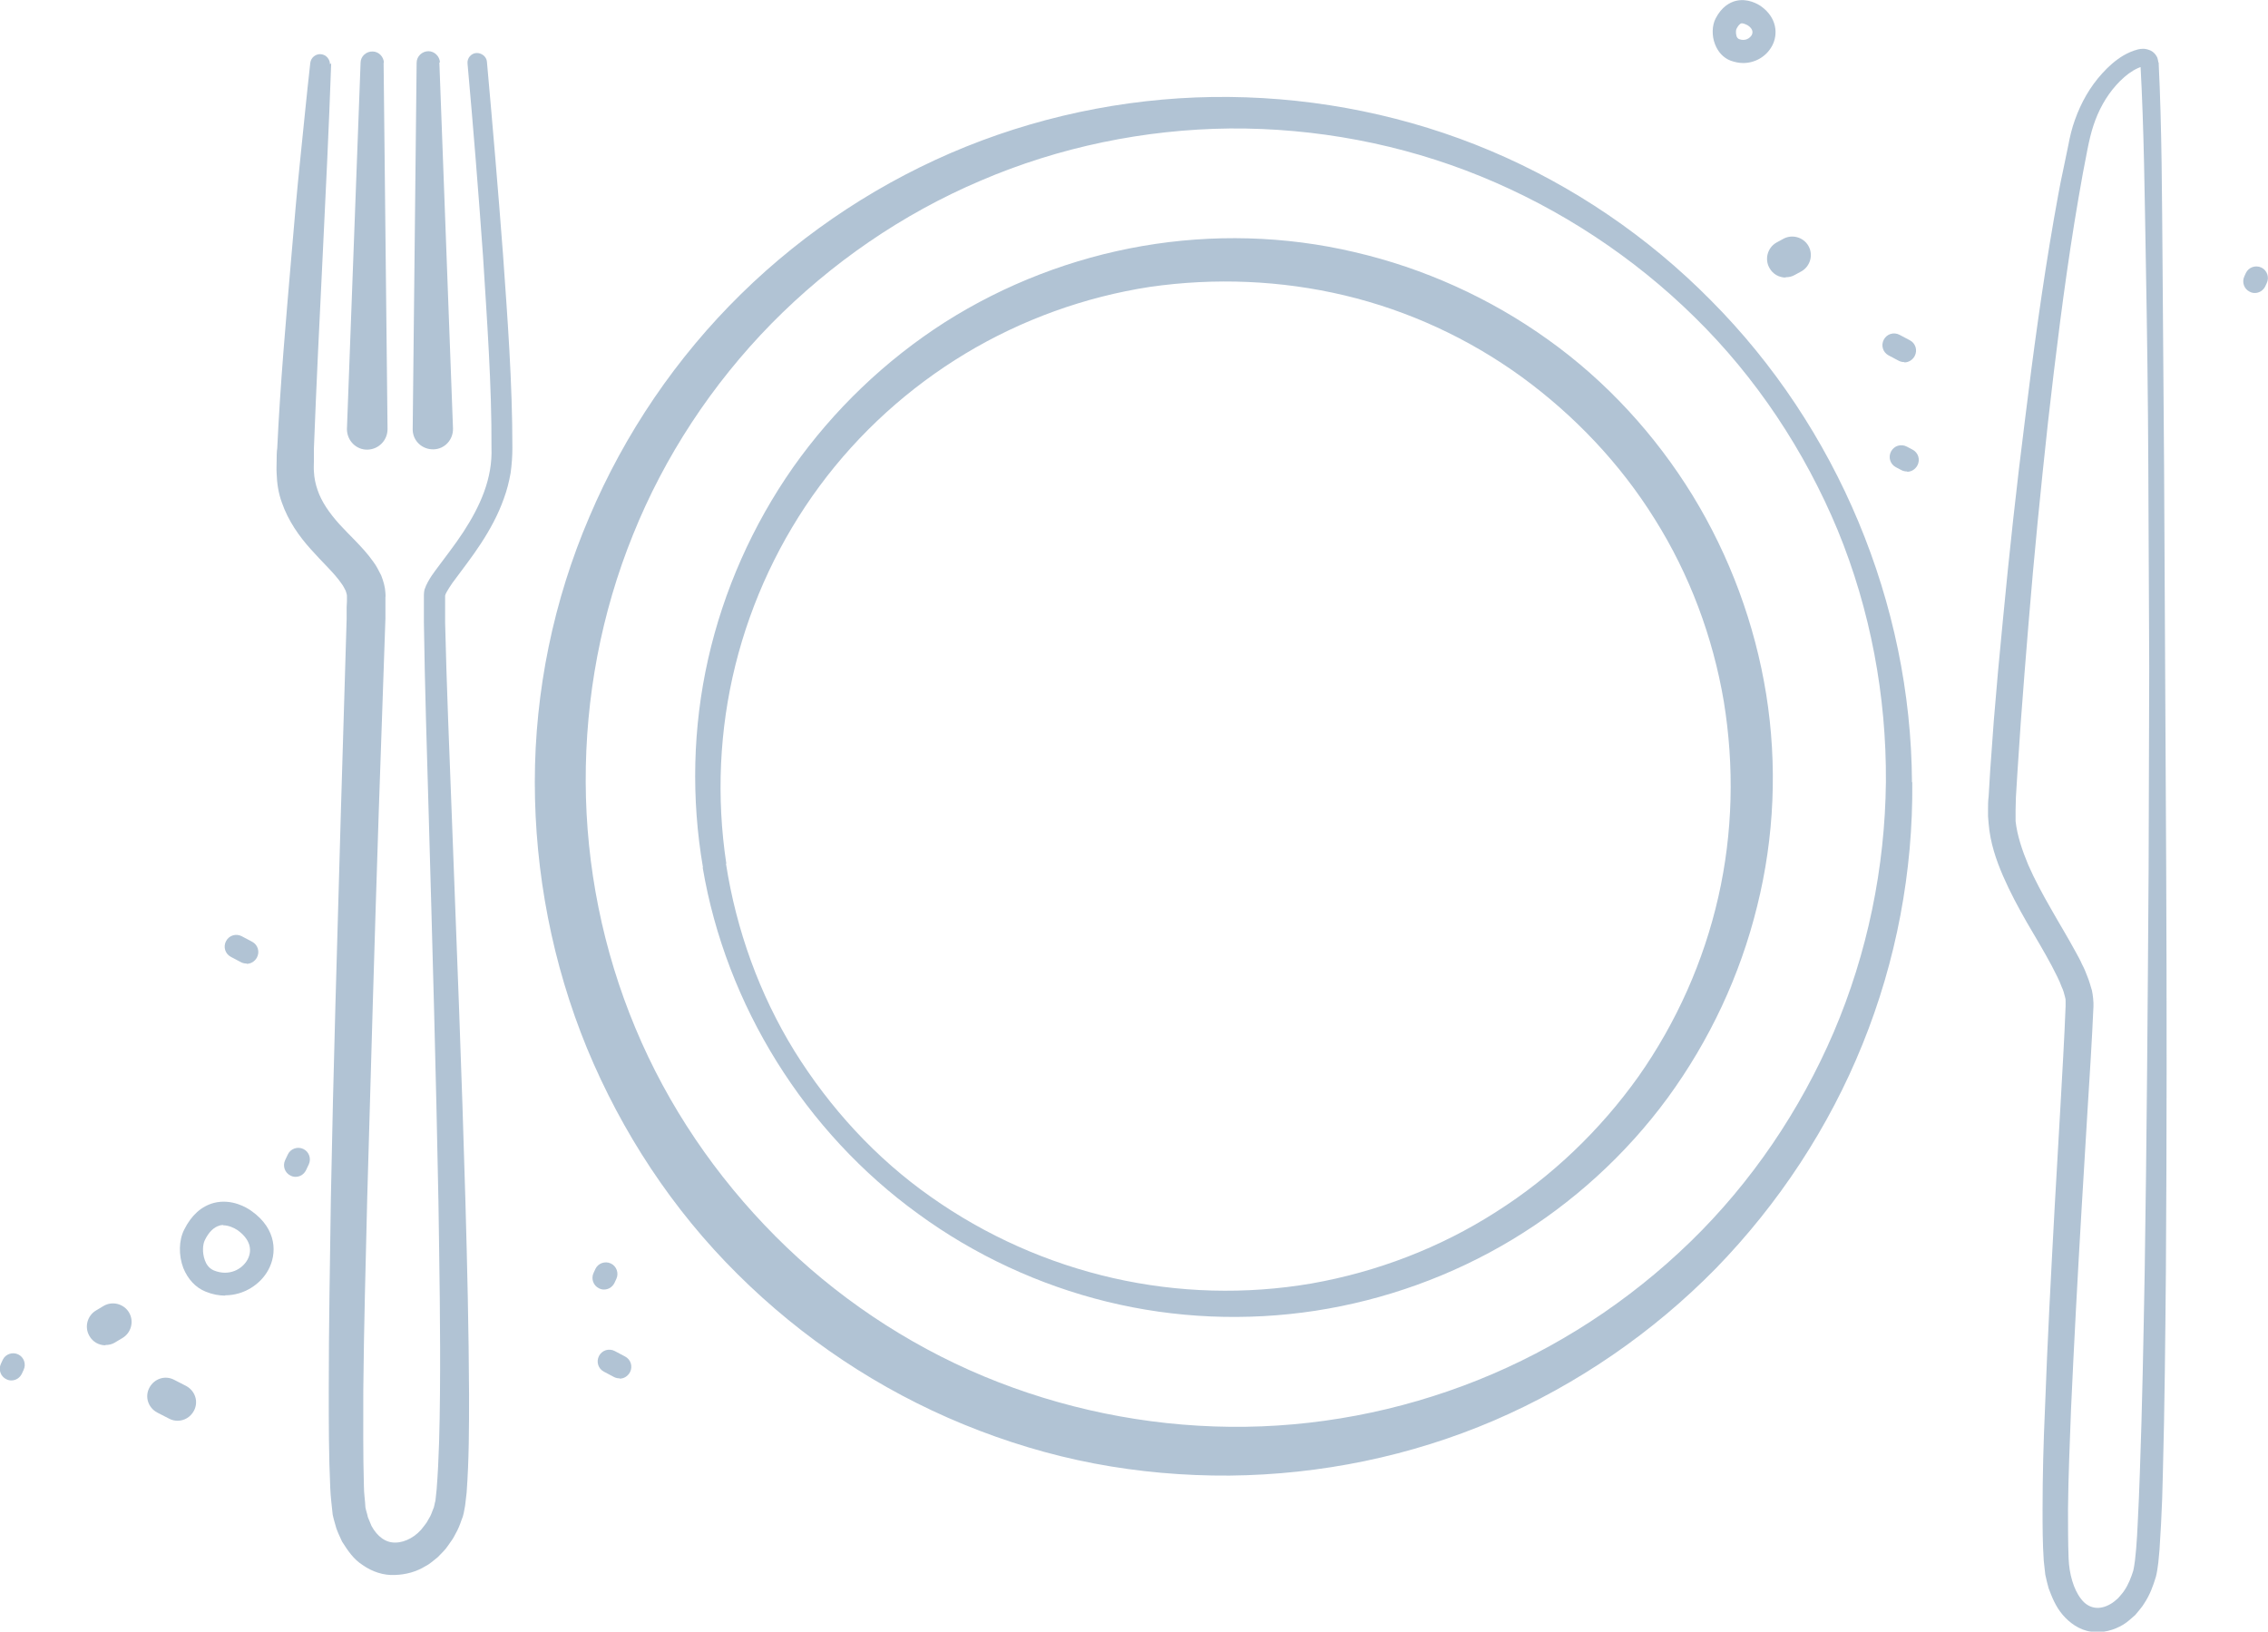 <?xml version="1.0" encoding="UTF-8"?> <svg xmlns="http://www.w3.org/2000/svg" id="_Слой_2" data-name="Слой 2" viewBox="0 0 74.85 53.85"><defs><style> .cls-1 { fill: #b1c3d4; stroke-width: 0px; } </style></defs><g id="_Слой_1-2" data-name="Слой 1"><g><path class="cls-1" d="M3.48,44.4c-.21,0-.42-.11-.53-.31-.17-.29-.07-.67.22-.84l.25-.15c.29-.17.67-.07.84.22.17.29.07.67-.22.84l-.25.15c-.1.06-.2.08-.31.08Z"></path><path class="cls-1" d="M58.93,9.16c-.21,0-.42-.11-.53-.31-.17-.29-.07-.67.22-.84l.22-.12c.29-.17.67-.07.84.22.17.29.07.67-.22.84l-.22.12c-.1.06-.2.08-.31.08Z"></path><path class="cls-1" d="M62.94,15.56c-.06,0-.12-.01-.18-.04l-.19-.1c-.19-.1-.26-.33-.16-.52s.33-.26.52-.16l.19.1c.19.1.26.33.16.52-.07.13-.2.21-.34.21Z"></path><path class="cls-1" d="M74.42,9.67c-.06,0-.11-.01-.17-.04-.19-.09-.27-.32-.18-.51l.05-.11c.09-.19.32-.27.51-.18.19.09.27.32.18.51l-.05.11c-.07.14-.2.22-.35.22Z"></path><path class="cls-1" d="M.38,45.56c-.06,0-.11-.01-.17-.04-.19-.09-.27-.32-.18-.51l.06-.13c.09-.19.32-.27.51-.18s.27.32.18.51l-.06.13c-.07.14-.2.22-.35.22Z"></path><path class="cls-1" d="M19.94,42.56c-.06,0-.11-.01-.17-.04-.19-.09-.27-.32-.18-.51l.06-.13c.09-.19.32-.27.51-.18.19.09.27.32.18.51l-.06.13c-.07.14-.2.22-.35.22Z"></path><path class="cls-1" d="M57.53,2.08c-.14,0-.28-.03-.42-.08-.23-.09-.41-.28-.51-.54-.11-.28-.1-.62.02-.85.2-.39.47-.53.66-.58.4-.1.74.11.83.17.54.38.58.94.37,1.32-.19.35-.56.56-.95.56ZM57.5.77s-.02,0-.03,0c-.07.02-.13.12-.16.18-.02.03-.03.14,0,.24.01.04.04.08.08.1.21.08.36-.03.42-.13.06-.11.02-.23-.14-.33h0s-.12-.06-.17-.06Z"></path><path class="cls-1" d="M5.86,46.89c-.09,0-.19-.02-.28-.07l-.39-.2c-.3-.16-.42-.52-.26-.82.16-.3.52-.42.82-.26l.39.2c.3.16.42.52.26.82-.11.21-.32.33-.54.33Z"></path><path class="cls-1" d="M8.14,31.8c-.06,0-.12-.01-.18-.04l-.34-.18c-.19-.1-.26-.33-.16-.52.1-.19.33-.26.52-.16l.34.18c.19.1.26.33.16.52-.07.13-.2.21-.34.21Z"></path><path class="cls-1" d="M20.45,45.49c-.06,0-.12-.01-.18-.04l-.34-.18c-.19-.1-.26-.33-.16-.52.1-.19.33-.26.52-.16l.34.18c.19.1.26.33.16.52-.07.13-.2.21-.34.21Z"></path><path class="cls-1" d="M62.85,11.95c-.06,0-.12-.01-.18-.04l-.34-.18c-.19-.1-.26-.33-.16-.52.1-.19.33-.26.52-.16l.34.18c.19.1.26.33.16.52-.07.13-.2.21-.34.21Z"></path><path class="cls-1" d="M9.76,38.84c-.06,0-.11-.01-.17-.04-.19-.09-.27-.32-.18-.51l.09-.19c.09-.19.32-.27.51-.18.19.09.27.32.18.51l-.09.19c-.07.14-.2.22-.35.22Z"></path><path class="cls-1" d="M7.43,42.76c-.2,0-.42-.04-.64-.13-.33-.13-.59-.41-.74-.78-.16-.42-.15-.92.03-1.27.24-.48.57-.77.98-.88.59-.15,1.09.16,1.23.26h0c.87.61.85,1.44.56,1.96-.25.46-.79.83-1.42.83ZM7.37,40.43s-.09,0-.13.02c-.18.05-.35.21-.48.48-.07.14-.09.41,0,.66.04.12.13.27.3.34.49.2.93-.03,1.11-.36.18-.34.06-.69-.33-.97-.12-.08-.3-.16-.47-.16Z"></path><path class="cls-1" d="M63.11,25.81c.03,2.95-.53,5.91-1.64,8.65-1.11,2.75-2.77,5.27-4.84,7.4-2.08,2.12-4.58,3.84-7.32,5.02-2.75,1.18-5.73,1.79-8.73,1.82-1.5.01-3-.12-4.47-.4-1.47-.28-2.92-.72-4.31-1.29-2.78-1.14-5.33-2.84-7.46-4.96-2.14-2.12-3.82-4.68-4.97-7.46-1.14-2.78-1.72-5.79-1.72-8.78,0-3,.62-6,1.8-8.75,1.17-2.76,2.88-5.27,5.01-7.36,2.13-2.09,4.67-3.75,7.42-4.86,2.76-1.11,5.73-1.67,8.69-1.64,2.96.03,5.91.63,8.63,1.78,2.72,1.15,5.2,2.84,7.27,4.94,4.16,4.18,6.6,9.99,6.63,15.9ZM62.24,25.81c.02-2.83-.51-5.68-1.59-8.31-1.09-2.62-2.69-5.04-4.72-7.03-2.02-1.99-4.44-3.58-7.06-4.65-2.62-1.07-5.45-1.6-8.28-1.58-2.82.03-5.63.61-8.22,1.72-2.59,1.1-4.94,2.72-6.91,4.72-1.96,2-3.53,4.38-4.57,6.97-1.05,2.59-1.57,5.37-1.56,8.16.01,2.79.57,5.56,1.64,8.12,1.07,2.57,2.66,4.9,4.62,6.87,1.96,1.97,4.31,3.55,6.87,4.62,2.57,1.07,5.34,1.64,8.13,1.67,2.79.03,5.58-.5,8.18-1.54,2.6-1.04,4.99-2.6,7.01-4.56,2.02-1.96,3.63-4.34,4.74-6.93,1.11-2.6,1.69-5.42,1.72-8.25Z"></path><path class="cls-1" d="M23.2,28.63c-.39-2.27-.34-4.62.17-6.88.51-2.26,1.47-4.42,2.8-6.32,1.34-1.9,3.05-3.54,5.02-4.8,1.97-1.25,4.2-2.11,6.51-2.51,2.31-.4,4.71-.34,7,.2,2.29.53,4.48,1.52,6.39,2.89,1.92,1.37,3.54,3.14,4.77,5.14,1.23,2.01,2.06,4.26,2.43,6.57.37,2.32.27,4.71-.3,6.99-.56,2.28-1.57,4.43-2.95,6.32-1.38,1.88-3.14,3.48-5.13,4.68-1.99,1.2-4.22,2-6.5,2.35-2.29.35-4.64.25-6.88-.3-2.24-.55-4.37-1.54-6.23-2.9-3.73-2.7-6.34-6.88-7.11-11.43ZM23.96,28.51c.34,2.18,1.1,4.3,2.26,6.18,1.17,1.88,2.69,3.54,4.5,4.81,1.81,1.28,3.86,2.19,6.01,2.68,2.15.49,4.39.55,6.55.18,2.16-.38,4.25-1.18,6.09-2.36,1.85-1.17,3.45-2.71,4.71-4.48,1.25-1.78,2.15-3.8,2.63-5.92.48-2.11.53-4.31.18-6.45-.36-2.13-1.13-4.19-2.28-6.02-1.14-1.83-2.65-3.42-4.39-4.69-1.75-1.27-3.74-2.19-5.84-2.69-2.1-.5-4.29-.59-6.44-.28-2.14.33-4.22,1.08-6.08,2.2-1.86,1.12-3.51,2.61-4.81,4.37-1.3,1.76-2.25,3.78-2.78,5.91-.53,2.13-.63,4.37-.3,6.55Z"></path><path class="cls-1" d="M10.93,2.09c-.15,4.24-.41,8.49-.57,12.71,0,.13,0,.26,0,.39,0,.12-.01.27,0,.37.01.21.05.41.12.61.13.39.39.76.72,1.13.17.18.34.36.54.56.19.2.39.41.58.68.1.13.18.29.26.45.07.18.13.37.14.58,0,.05.01.11,0,.14v.1s0,.21,0,.21v.4s-.22,6.37-.22,6.37c-.14,4.24-.26,8.49-.38,12.73-.05,2.12-.11,4.24-.13,6.36,0,1.06-.01,2.12.02,3.16,0,.26.04.47.05.71.02.11.06.21.08.32.04.1.08.19.12.29.19.35.47.56.79.55.32,0,.7-.2.94-.54l.09-.12s.05-.09.08-.14c.06-.09.09-.19.13-.29.05-.1.05-.2.08-.29l.04-.37c.08-1.02.1-2.09.11-3.14.02-2.11-.02-4.24-.05-6.36-.08-4.24-.2-8.49-.32-12.73-.06-2.12-.13-4.24-.16-6.37,0-.27,0-.53,0-.81v-.05s0-.08,0-.08c0-.05.01-.11.02-.16.03-.09.07-.18.11-.25.08-.15.16-.26.24-.37.33-.45.65-.85.93-1.28.56-.86.97-1.77.93-2.79.01-2.09-.15-4.22-.28-6.33-.15-2.11-.32-4.23-.51-6.34-.02-.18.12-.34.29-.35s.34.12.35.29c.19,2.12.37,4.23.53,6.35.15,2.12.31,4.23.31,6.39,0,.27-.02.56-.06.84-.05.28-.12.56-.22.83-.19.54-.46,1.03-.76,1.49-.3.46-.64.89-.94,1.3-.07.1-.14.21-.19.3-.03.05-.04.08-.05.12,0,.02,0,.03,0,.04v.02s0,.05,0,.05c0,.25,0,.52,0,.78.05,2.11.14,4.24.22,6.36.16,4.24.33,8.49.45,12.74.06,2.12.11,4.25.12,6.38,0,1.07,0,2.13-.08,3.23l-.05.43c-.03.16-.05.33-.12.48-.05.15-.11.3-.19.44-.04.07-.07.14-.12.21l-.14.2c-.09.14-.22.25-.33.37-.13.1-.25.22-.41.3-.29.18-.64.28-1.01.29-.37.02-.75-.11-1.05-.32-.32-.2-.51-.5-.69-.78-.07-.15-.14-.3-.19-.44-.04-.15-.09-.3-.12-.45-.03-.29-.07-.6-.08-.87-.05-1.08-.05-2.15-.05-3.21,0-2.13.04-4.25.07-6.38.08-4.25.21-8.49.33-12.74l.19-6.36v-.39s.01-.19.01-.19v-.1s0-.04,0-.06c0-.03,0-.06-.01-.09-.01-.03-.02-.07-.03-.1-.04-.07-.07-.15-.14-.24-.23-.34-.64-.71-1.01-1.13-.38-.42-.75-.94-.96-1.55-.11-.3-.16-.63-.17-.95-.01-.17,0-.29,0-.43,0-.14,0-.27.02-.41.1-2.14.29-4.25.47-6.37.09-1.06.18-2.12.29-3.17.11-1.06.21-2.11.33-3.17.02-.18.18-.31.36-.29.17.02.29.17.29.33Z"></path><path class="cls-1" d="M70.65,2.09s0,.01,0,.02c0,.01,0,.02.02.04.02.03.05.04.06.05.03,0,0,0-.04,0-.08.02-.19.07-.29.13-.2.12-.39.29-.56.48-.34.38-.59.84-.75,1.33-.16.48-.24,1.04-.35,1.58-.1.54-.19,1.09-.28,1.63-.35,2.18-.62,4.38-.87,6.58-.24,2.2-.46,4.4-.64,6.61-.09,1.1-.18,2.21-.26,3.31l-.11,1.65-.05.82c0,.14-.01.27-.01.4,0,.07,0,.13,0,.2v.18c.05.47.22.97.42,1.45.21.48.47.96.74,1.43.27.48.56.95.83,1.45.07.13.14.25.2.39.07.13.13.27.18.41.06.14.1.3.15.46.02.08.03.18.04.27,0,.05.01.1.01.14v.11c-.05,1.14-.12,2.23-.19,3.34l-.2,3.32c-.13,2.21-.25,4.42-.35,6.63-.04,1.1-.09,2.21-.1,3.31,0,.55,0,1.1.02,1.63.02.5.16,1.01.41,1.33.25.33.61.38.97.17.09-.05.17-.12.25-.19.07-.09.15-.16.21-.26.13-.19.22-.42.29-.64.03-.12.04-.22.06-.35l.04-.4c.02-.27.04-.55.05-.82.03-.55.05-1.1.07-1.65.08-2.21.12-4.43.16-6.64.07-4.43.1-8.86.13-13.3l.02-6.65-.03-6.65c-.01-2.22-.04-4.43-.08-6.65-.04-2.21-.06-4.44-.18-6.63ZM71.24,2.04c.11,2.24.11,4.45.13,6.67l.05,6.65.07,13.3c.02,4.43.02,8.87-.01,13.31-.02,2.22-.04,4.44-.1,6.66-.01.56-.03,1.11-.06,1.67-.02.28-.03.56-.05.84l-.04.43c-.02.15-.04.32-.08.47-.09.3-.2.6-.38.87-.08.14-.2.26-.3.39-.13.11-.25.23-.4.32-.3.18-.68.29-1.06.23-.39-.05-.72-.3-.94-.56-.23-.27-.35-.58-.46-.87-.04-.15-.08-.3-.11-.45l-.05-.45c-.04-.58-.04-1.14-.04-1.7,0-1.12.03-2.23.08-3.34.08-2.22.2-4.44.32-6.65l.19-3.32c.06-1.1.13-2.23.17-3.3v-.1s0-.05,0-.07c0-.05,0-.08-.02-.14-.03-.11-.05-.21-.11-.33-.08-.23-.21-.46-.33-.7-.25-.47-.54-.95-.82-1.43-.28-.49-.55-.99-.78-1.52-.23-.53-.43-1.11-.48-1.74l-.02-.24c0-.08,0-.15,0-.22,0-.14,0-.29.02-.43l.05-.84c.04-.56.08-1.11.12-1.66.09-1.11.19-2.21.3-3.32.21-2.21.45-4.42.73-6.62.27-2.2.57-4.41.95-6.6.1-.55.19-1.1.31-1.64l.17-.82c.05-.27.12-.57.22-.84.2-.56.49-1.08.9-1.53.2-.22.43-.43.7-.59.14-.08.29-.15.48-.2.1-.02.21-.04.37.02.07.02.17.09.22.17.03.04.05.08.06.13.01.04.02.08.02.12Z"></path><path class="cls-1" d="M12.66,2.07l.13,12.09c0,.37-.29.67-.66.68s-.67-.29-.68-.66c0,0,0-.02,0-.03l.45-12.08c0-.21.19-.38.4-.37.2,0,.37.18.37.38Z"></path><path class="cls-1" d="M14.5,2.06l.45,12.08c.01.37-.27.68-.64.69-.37.01-.68-.27-.69-.64,0,0,0-.02,0-.03l.13-12.09c0-.21.18-.38.39-.38.2,0,.37.17.38.37Z"></path></g></g></svg> 